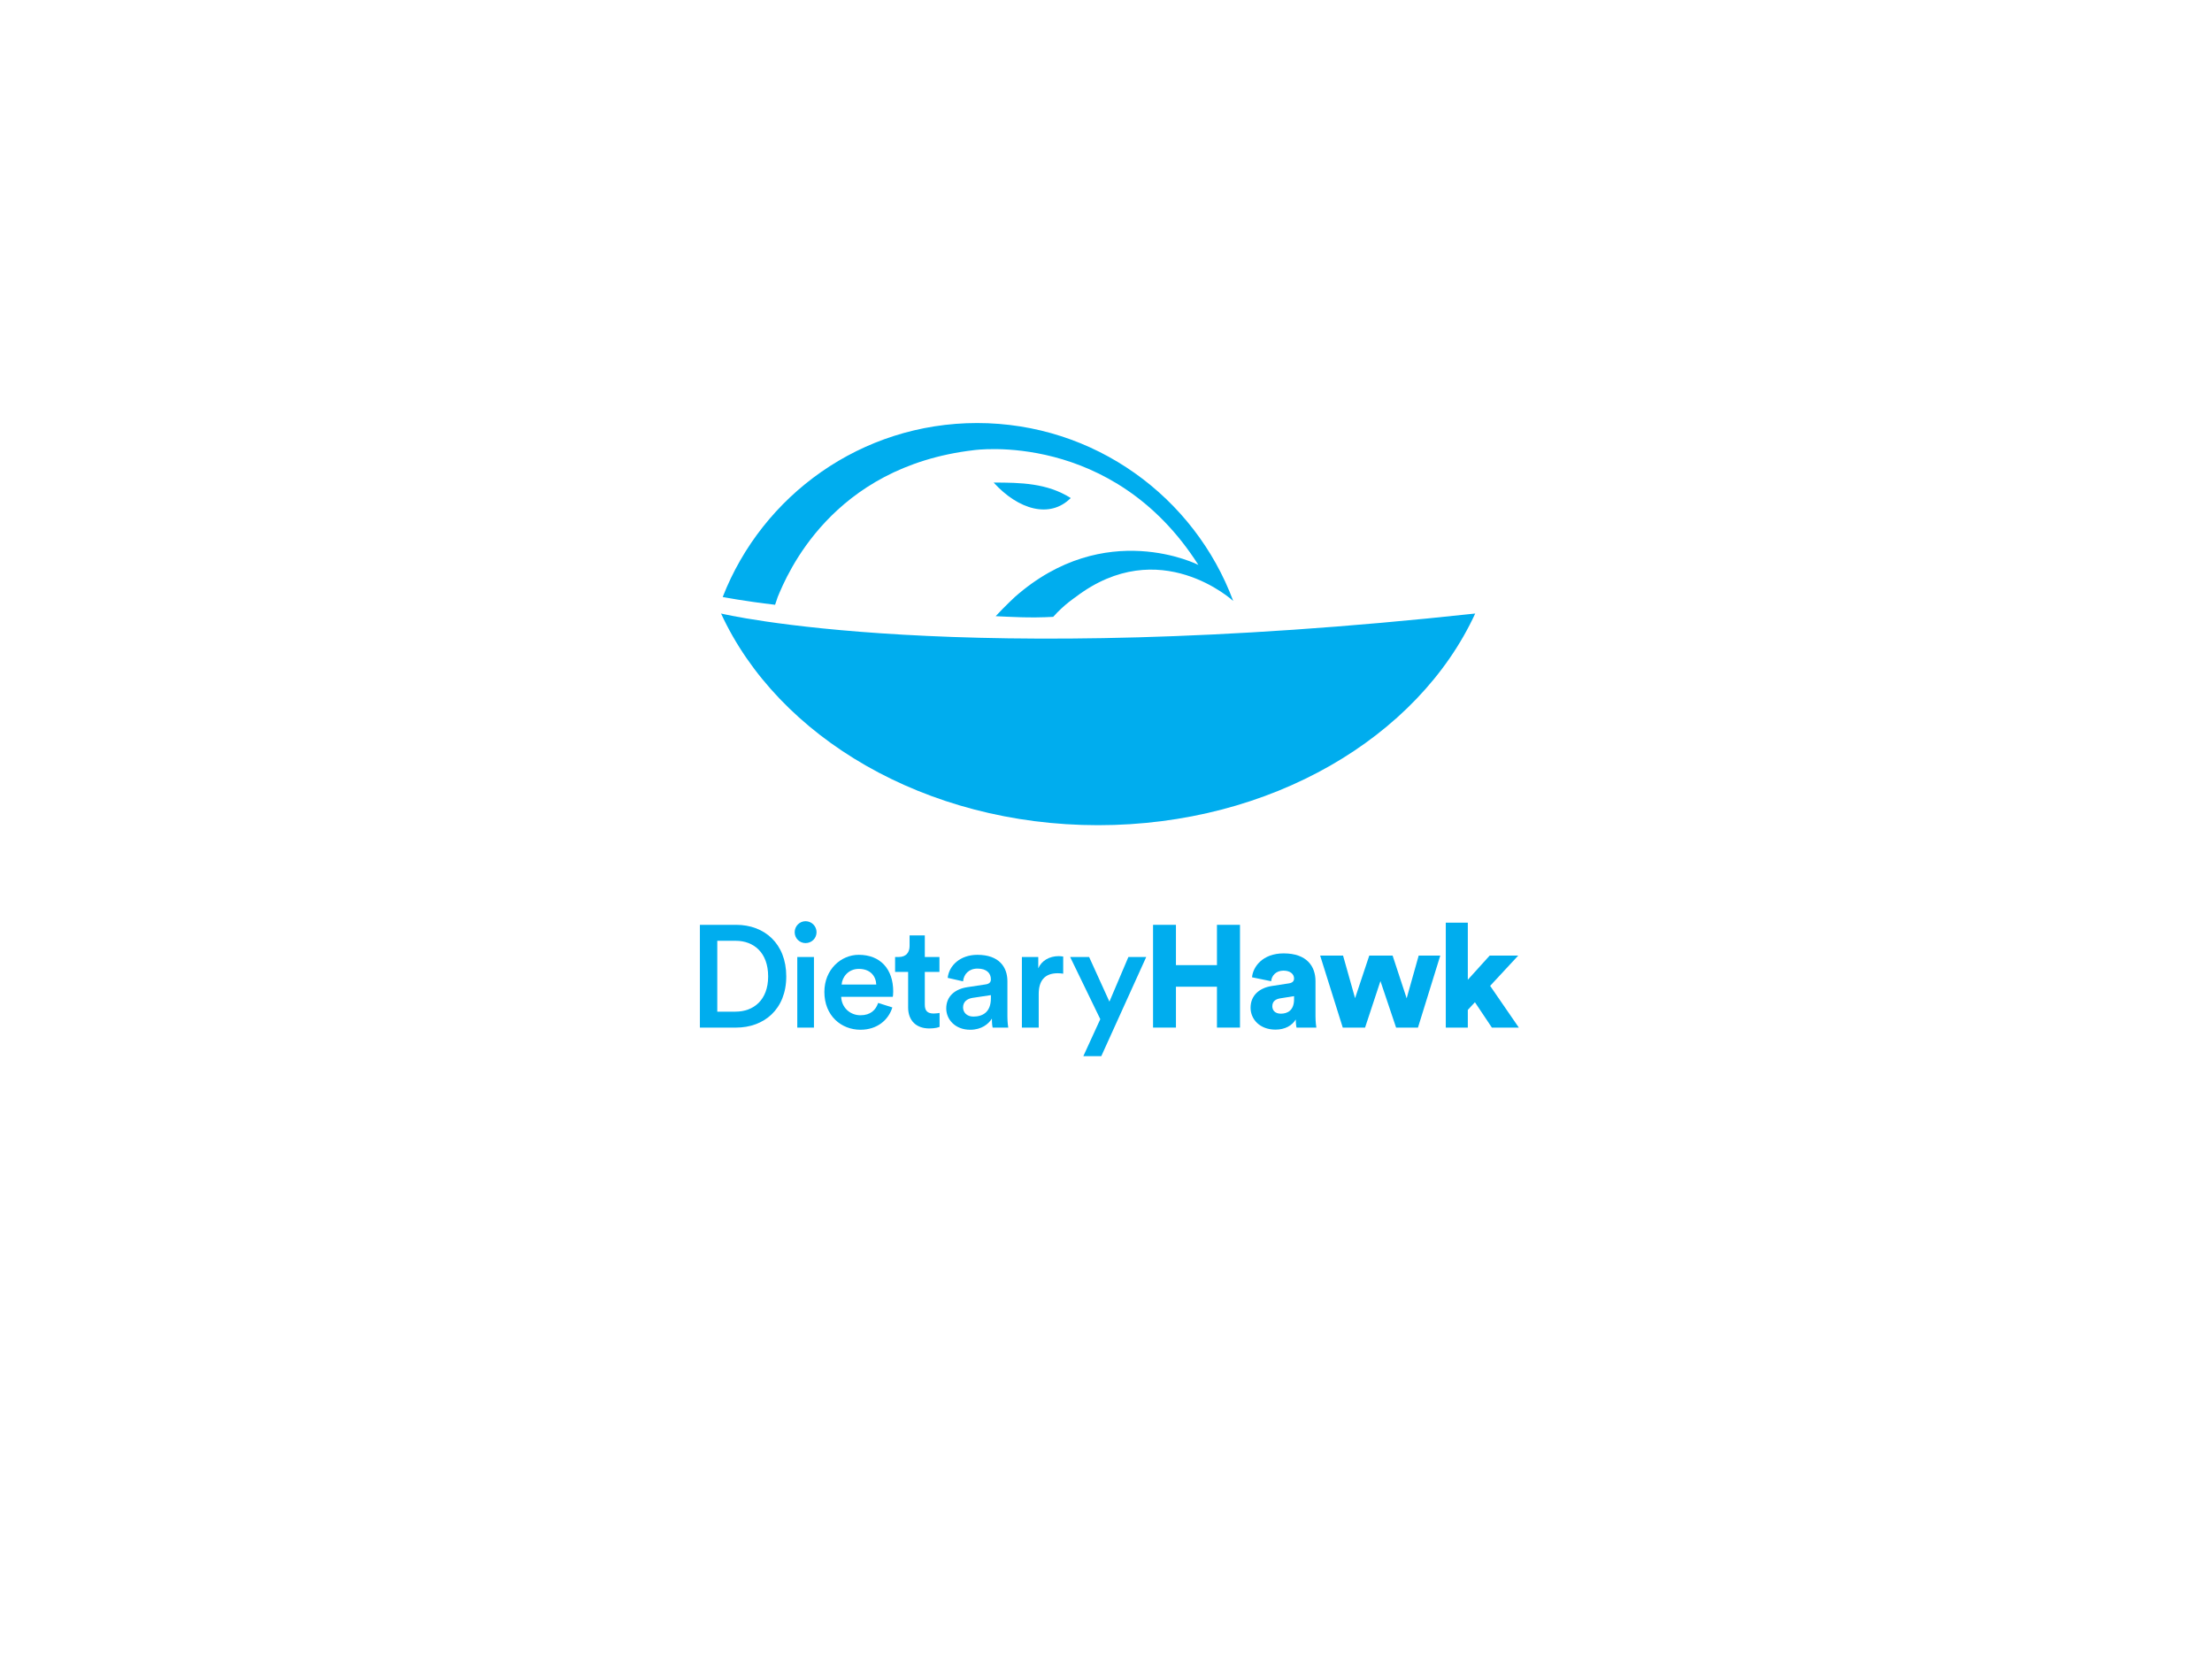 <?xml version="1.0" encoding="UTF-8"?>
<svg xmlns="http://www.w3.org/2000/svg" xmlns:i="http://ns.adobe.com/AdobeIllustrator/10.0/" id="Layer_1" version="1.1" viewBox="0 0 226.772 170.079">
  <defs>
    <style>
      .st0, .st1 {
        fill: #00adee;
      }

      .st1 {
        fill-rule: evenodd;
      }

      .st2 {
        fill: #fff;
      }
    </style>
  </defs>
  <rect class="st2" y="0" width="226.772" height="170.079"></rect>
  <g>
    <path class="st0" d="M71.752,105.347v-10.534h3.729c2.868,0,5.126,1.902,5.126,5.29,0,3.373-2.288,5.245-5.141,5.245h-3.714ZM75.407,103.713c1.828,0,3.343-1.174,3.343-3.61,0-2.466-1.501-3.655-3.328-3.655h-1.887v7.266h1.872Z"></path>
    <path class="st0" d="M82.583,94.441c.624,0,1.129.505,1.129,1.129,0,.624-.505,1.115-1.129,1.115-.609,0-1.114-.49-1.114-1.115,0-.624.505-1.129,1.114-1.129ZM81.736,105.347v-7.236h1.709v7.236h-1.709Z"></path>
    <path class="st0" d="M91.482,103.281c-.386,1.263-1.53,2.288-3.269,2.288-1.961,0-3.699-1.426-3.699-3.878,0-2.288,1.694-3.804,3.521-3.804,2.229,0,3.536,1.471,3.536,3.759,0,.282-.03.52-.044.55h-5.289c.044,1.099.906,1.887,1.976,1.887,1.04,0,1.575-.55,1.813-1.263l1.456.461h-0ZM89.833,100.934c-.03-.847-.594-1.605-1.783-1.605-1.085,0-1.709.832-1.768,1.605h3.551Z"></path>
    <path class="st0" d="M94.81,98.111h1.501v1.53h-1.501v3.358c0,.639.282.906.921.906.238,0,.52-.045.594-.059v1.426c-.104.045-.431.164-1.055.164-1.337,0-2.169-.802-2.169-2.155v-3.64h-1.337v-1.53h.371c.773,0,1.115-.49,1.115-1.129v-1.085h1.56v2.214h0Z"></path>
    <path class="st0" d="M99.193,101.201l1.857-.282c.416-.059.535-.267.535-.52,0-.609-.416-1.1-1.367-1.1-.906,0-1.411.58-1.486,1.308l-1.575-.357c.134-1.248,1.263-2.362,3.046-2.362,2.229,0,3.076,1.263,3.076,2.704v3.596c0,.654.074,1.085.089,1.159h-1.605c-.015-.044-.074-.342-.074-.921-.342.55-1.055,1.144-2.229,1.144-1.516,0-2.452-1.04-2.452-2.184,0-1.292.951-2.006,2.184-2.184ZM101.585,102.346v-.327l-1.887.282c-.535.089-.966.386-.966.981,0,.49.371.936,1.055.936.966,0,1.798-.461,1.798-1.872Z"></path>
    <path class="st0" d="M108.998,99.82c-.193-.03-.386-.045-.564-.045-1.337,0-1.946.773-1.946,2.125v3.447h-1.724v-7.236h1.679v1.159c.342-.787,1.144-1.248,2.095-1.248.208,0,.386.03.46.044v1.753h-0Z"></path>
    <path class="st0" d="M111.063,108.274l1.738-3.789-3.091-6.374h1.946l2.08,4.576,1.946-4.576h1.828l-4.606,10.163h-1.842,0Z"></path>
    <path class="st0" d="M124.761,105.347v-4.19h-4.205v4.19h-2.347v-10.534h2.347v4.131h4.205v-4.131h2.362v10.534h-2.362Z"></path>
    <path class="st0" d="M130.392,101.083l1.738-.268c.401-.059.535-.252.535-.505,0-.431-.371-.802-1.085-.802-.787,0-1.218.535-1.263,1.085l-1.961-.401c.089-1.055,1.069-2.452,3.239-2.452,2.392,0,3.268,1.337,3.268,2.853v3.61c0,.579.074,1.07.089,1.144h-2.035c-.015-.059-.075-.327-.075-.832-.386.624-1.099,1.04-2.08,1.04-1.619,0-2.555-1.07-2.555-2.243,0-1.308.966-2.05,2.184-2.229h-0ZM132.665,102.45v-.327l-1.396.223c-.475.074-.832.297-.832.817,0,.386.253.758.876.758.669,0,1.352-.327,1.352-1.471h0Z"></path>
    <path class="st0" d="M142.768,97.963l1.441,4.383,1.234-4.383h2.214l-2.288,7.384h-2.243l-1.605-4.769-1.575,4.769h-2.288l-2.318-7.384h2.348l1.233,4.368,1.456-4.368h2.392-0Z"></path>
    <path class="st0" d="M152.767,101.068l2.942,4.279h-2.764l-1.738-2.6-.728.787v1.813h-2.258v-10.757h2.258v5.854l2.244-2.481h2.927l-2.882,3.105h0Z"></path>
  </g>
  <g>
    <path class="st0" d="M151.237,62.898c-5.837,12.671-20.94,21.7-38.658,21.7s-32.822-9.028-38.658-21.7c0,0,24.003,5.788,77.316,0h0Z"></path>
    <path class="st0" d="M110.279,61.203c8.612-6.544,16.15.407,16.15.407-3.964-10.652-14.221-18.241-26.254-18.241-11.876,0-22.012,7.4-26.084,17.835,0,0,2.204.429,5.371.797.168-.512.268-.797.268-.797.938-2.258,5.5-13.35,20.106-15.054,0,0,14.207-2.068,23.022,11.765,0,0-9.562-4.883-18.818,3.289,0,0-.929.852-1.966,1.967,1.488.067,3.526.203,5.9.068,1.104-1.253,2.306-2.034,2.306-2.034h-0Z"></path>
    <path class="st1" d="M109.771,51.057c-2.131,2.139-5.364,1.206-7.903-1.585,2.754,0,5.482.05,7.903,1.585h0Z"></path>
  </g>
</svg>

